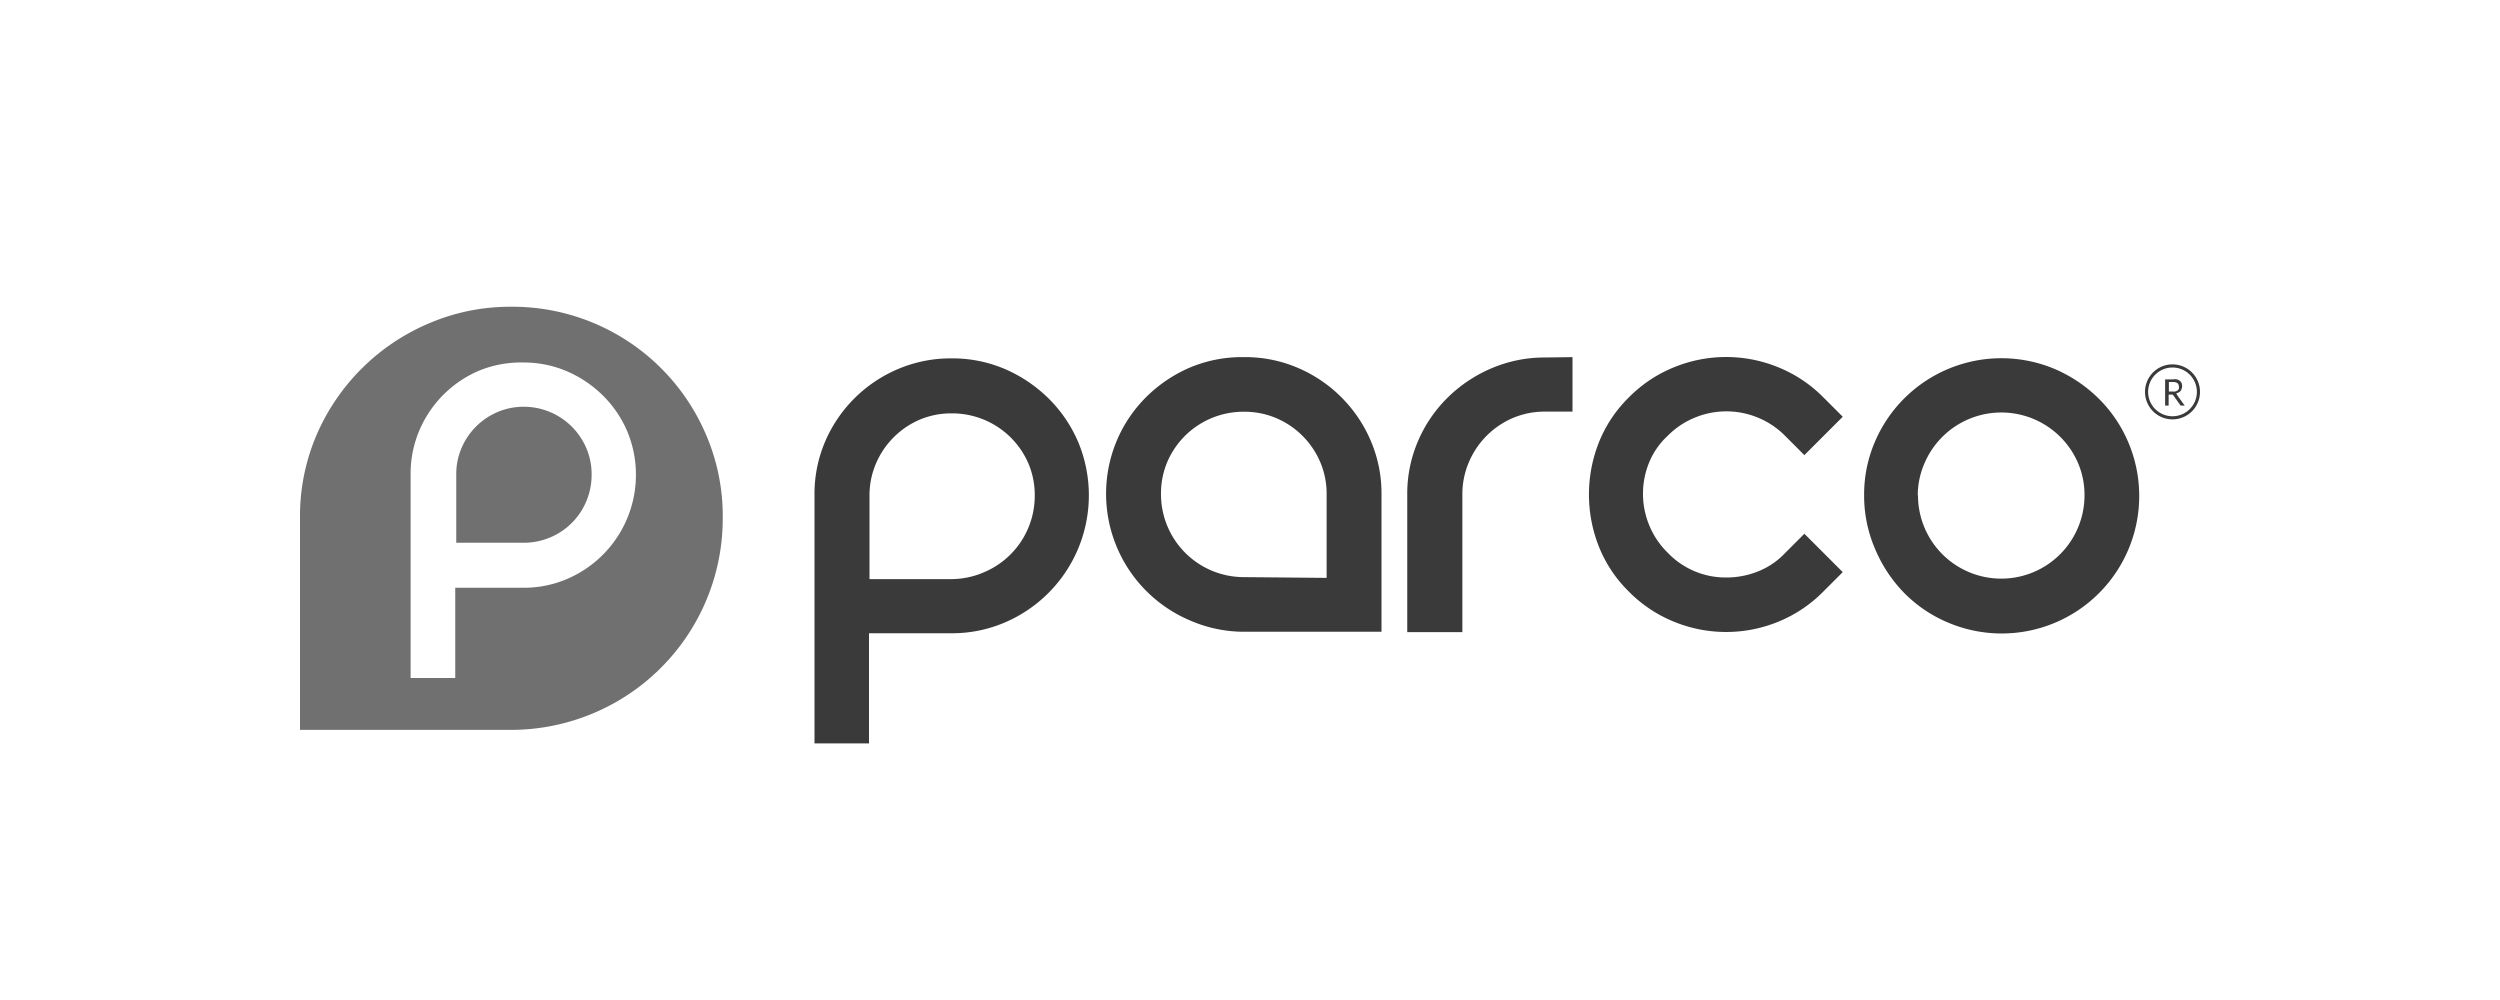 <svg id="Capa_1" data-name="Capa 1" xmlns="http://www.w3.org/2000/svg" viewBox="0 0 200 80"><defs><style>.cls-1{fill:none;}.cls-2{fill:#707070;}.cls-3{fill:#3a3a3a;}</style></defs><title>logos-clients</title><rect class="cls-1" width="200" height="80"/><path class="cls-2" d="M47.46,57.06A16.89,16.89,0,0,0,57.82,41.39a16.44,16.44,0,0,0-1.31-6.55A16.83,16.83,0,0,0,40.84,24.54a16.46,16.46,0,0,0-6.55,1.34,17,17,0,0,0-9,9A16.47,16.47,0,0,0,24,41.39v17H40.84A16.93,16.93,0,0,0,47.46,57.06ZM41.84,29a8.76,8.76,0,0,1,3.51.7,9.33,9.33,0,0,1,2.87,1.93,9,9,0,0,1,1.95,2.85,9.06,9.06,0,0,1-4.81,11.84,8.76,8.76,0,0,1-3.51.7H36.42v7.22H32.85V37.92a8.74,8.74,0,0,1,.71-3.51,9,9,0,0,1,4.8-4.77A8.81,8.81,0,0,1,41.84,29ZM44,43a5.37,5.37,0,0,0,2.91-2.91,5.44,5.44,0,0,0,.42-2.13,5.3,5.3,0,0,0-.42-2.1,5.44,5.44,0,0,0-5-3.32,5.29,5.29,0,0,0-2.1.42,5.45,5.45,0,0,0-2.89,2.89,5.28,5.28,0,0,0-.42,2.1v5.47h5.42A5.44,5.44,0,0,0,44,43Z"/><path class="cls-3" d="M76.13,28.67a10.69,10.69,0,0,1,4.28.86,11.39,11.39,0,0,1,3.47,2.34,10.9,10.9,0,0,1,2.37,3.48,11.06,11.06,0,0,1-5.87,14.45,10.68,10.68,0,0,1-4.28.86H69.52v8.81H65.16V39.63A10.68,10.68,0,0,1,66,35.35a11,11,0,0,1,5.85-5.83A10.75,10.75,0,0,1,76.13,28.67Zm2.59,17.11a6.63,6.63,0,0,0,4.06-6.14,6.46,6.46,0,0,0-.51-2.57,6.64,6.64,0,0,0-6.14-4,6.46,6.46,0,0,0-2.57.51,6.66,6.66,0,0,0-3.49,3.52,6.46,6.46,0,0,0-.51,2.57v6.66h6.58A6.63,6.63,0,0,0,78.72,45.78Z"/><path class="cls-3" d="M99.52,28.57a10.69,10.69,0,0,1,4.31.86,11.05,11.05,0,0,1,5.83,5.83,10.69,10.69,0,0,1,.86,4.28v11h-11a10.75,10.75,0,0,1-4.26-.88,11,11,0,0,1-5.9-14.45,10.88,10.88,0,0,1,2.37-3.48,11.3,11.3,0,0,1,3.52-2.35A10.75,10.75,0,0,1,99.52,28.57Zm6.61,17.66V39.54a6.46,6.46,0,0,0-.51-2.57,6.65,6.65,0,0,0-3.52-3.52,6.46,6.46,0,0,0-2.57-.51,6.62,6.62,0,0,0-6.14,4,6.46,6.46,0,0,0-.51,2.57,6.63,6.63,0,0,0,6.59,6.66h.06Z"/><path class="cls-3" d="M125.8,28.57v4.36h-2.2a6.46,6.46,0,0,0-2.57.51A6.66,6.66,0,0,0,117.5,37a6.46,6.46,0,0,0-.51,2.57v11h-4.41v-11a10.68,10.68,0,0,1,.86-4.28,10.88,10.88,0,0,1,2.37-3.48,11.3,11.3,0,0,1,3.52-2.35,10.75,10.75,0,0,1,4.26-.86Z"/><path class="cls-3" d="M130.3,31.8a10.75,10.75,0,0,1,3.65-2.43,11,11,0,0,1,8.28,0,10.75,10.75,0,0,1,3.65,2.43l1.54,1.54-3.07,3.07-1.54-1.54a6.54,6.54,0,0,0-2.2-1.47,6.61,6.61,0,0,0-5,0,6.53,6.53,0,0,0-2.2,1.47A6,6,0,0,0,131.93,37a6.61,6.61,0,0,0,0,5,6.5,6.5,0,0,0,1.47,2.2,6.41,6.41,0,0,0,4.7,2,6.79,6.79,0,0,0,2.55-.49,6,6,0,0,0,2.16-1.47l1.54-1.54,3.07,3.07-1.54,1.54a10.75,10.75,0,0,1-3.65,2.44,11,11,0,0,1-8.28,0,10.75,10.75,0,0,1-3.65-2.43,10.47,10.47,0,0,1-2.4-3.62,11.32,11.32,0,0,1,0-8.28A10.48,10.48,0,0,1,130.3,31.8Z"/><path class="cls-3" d="M149.13,39.63a10.68,10.68,0,0,1,.86-4.28,11,11,0,0,1,14.39-5.83,11.39,11.39,0,0,1,3.5,2.35,10.9,10.9,0,0,1,2.37,3.48,11,11,0,0,1-14.42,14.45,10.79,10.79,0,0,1-3.5-2.37A11.28,11.28,0,0,1,150,43.9,10.75,10.75,0,0,1,149.13,39.63Zm4.31,0a6.66,6.66,0,0,0,13.32,0,6.46,6.46,0,0,0-.51-2.57,6.68,6.68,0,0,0-12.29,0,6.46,6.46,0,0,0-.54,2.57Z"/><path class="cls-3" d="M174.09,31.47a.82.82,0,0,0,.21-.08.62.62,0,0,0,.16-.13.55.55,0,0,0,.07-.16.65.65,0,0,0,0-.45.47.47,0,0,0-.14-.18.66.66,0,0,0-.24-.12,1.3,1.3,0,0,0-.35,0h-.59v2.1h.28v-.88h.32l.05.05.55.77a.12.12,0,0,0,.12.06h.25l-.61-.84A.3.3,0,0,0,174.09,31.47Zm-.28-.15h-.3l0-.76h.31a.6.6,0,0,1,.37.09.34.34,0,0,1,.12.28.43.43,0,0,1,0,.17.35.35,0,0,1-.1.13.45.45,0,0,1-.16.08A.72.72,0,0,1,173.8,31.32Z"/><path class="cls-3" d="M173.8,29.15a2.2,2.2,0,1,0,2.2,2.2A2.2,2.2,0,0,0,173.8,29.15Zm0,4.15a1.95,1.95,0,1,1,1.95-1.95A1.95,1.95,0,0,1,173.8,33.3Z"/></svg>